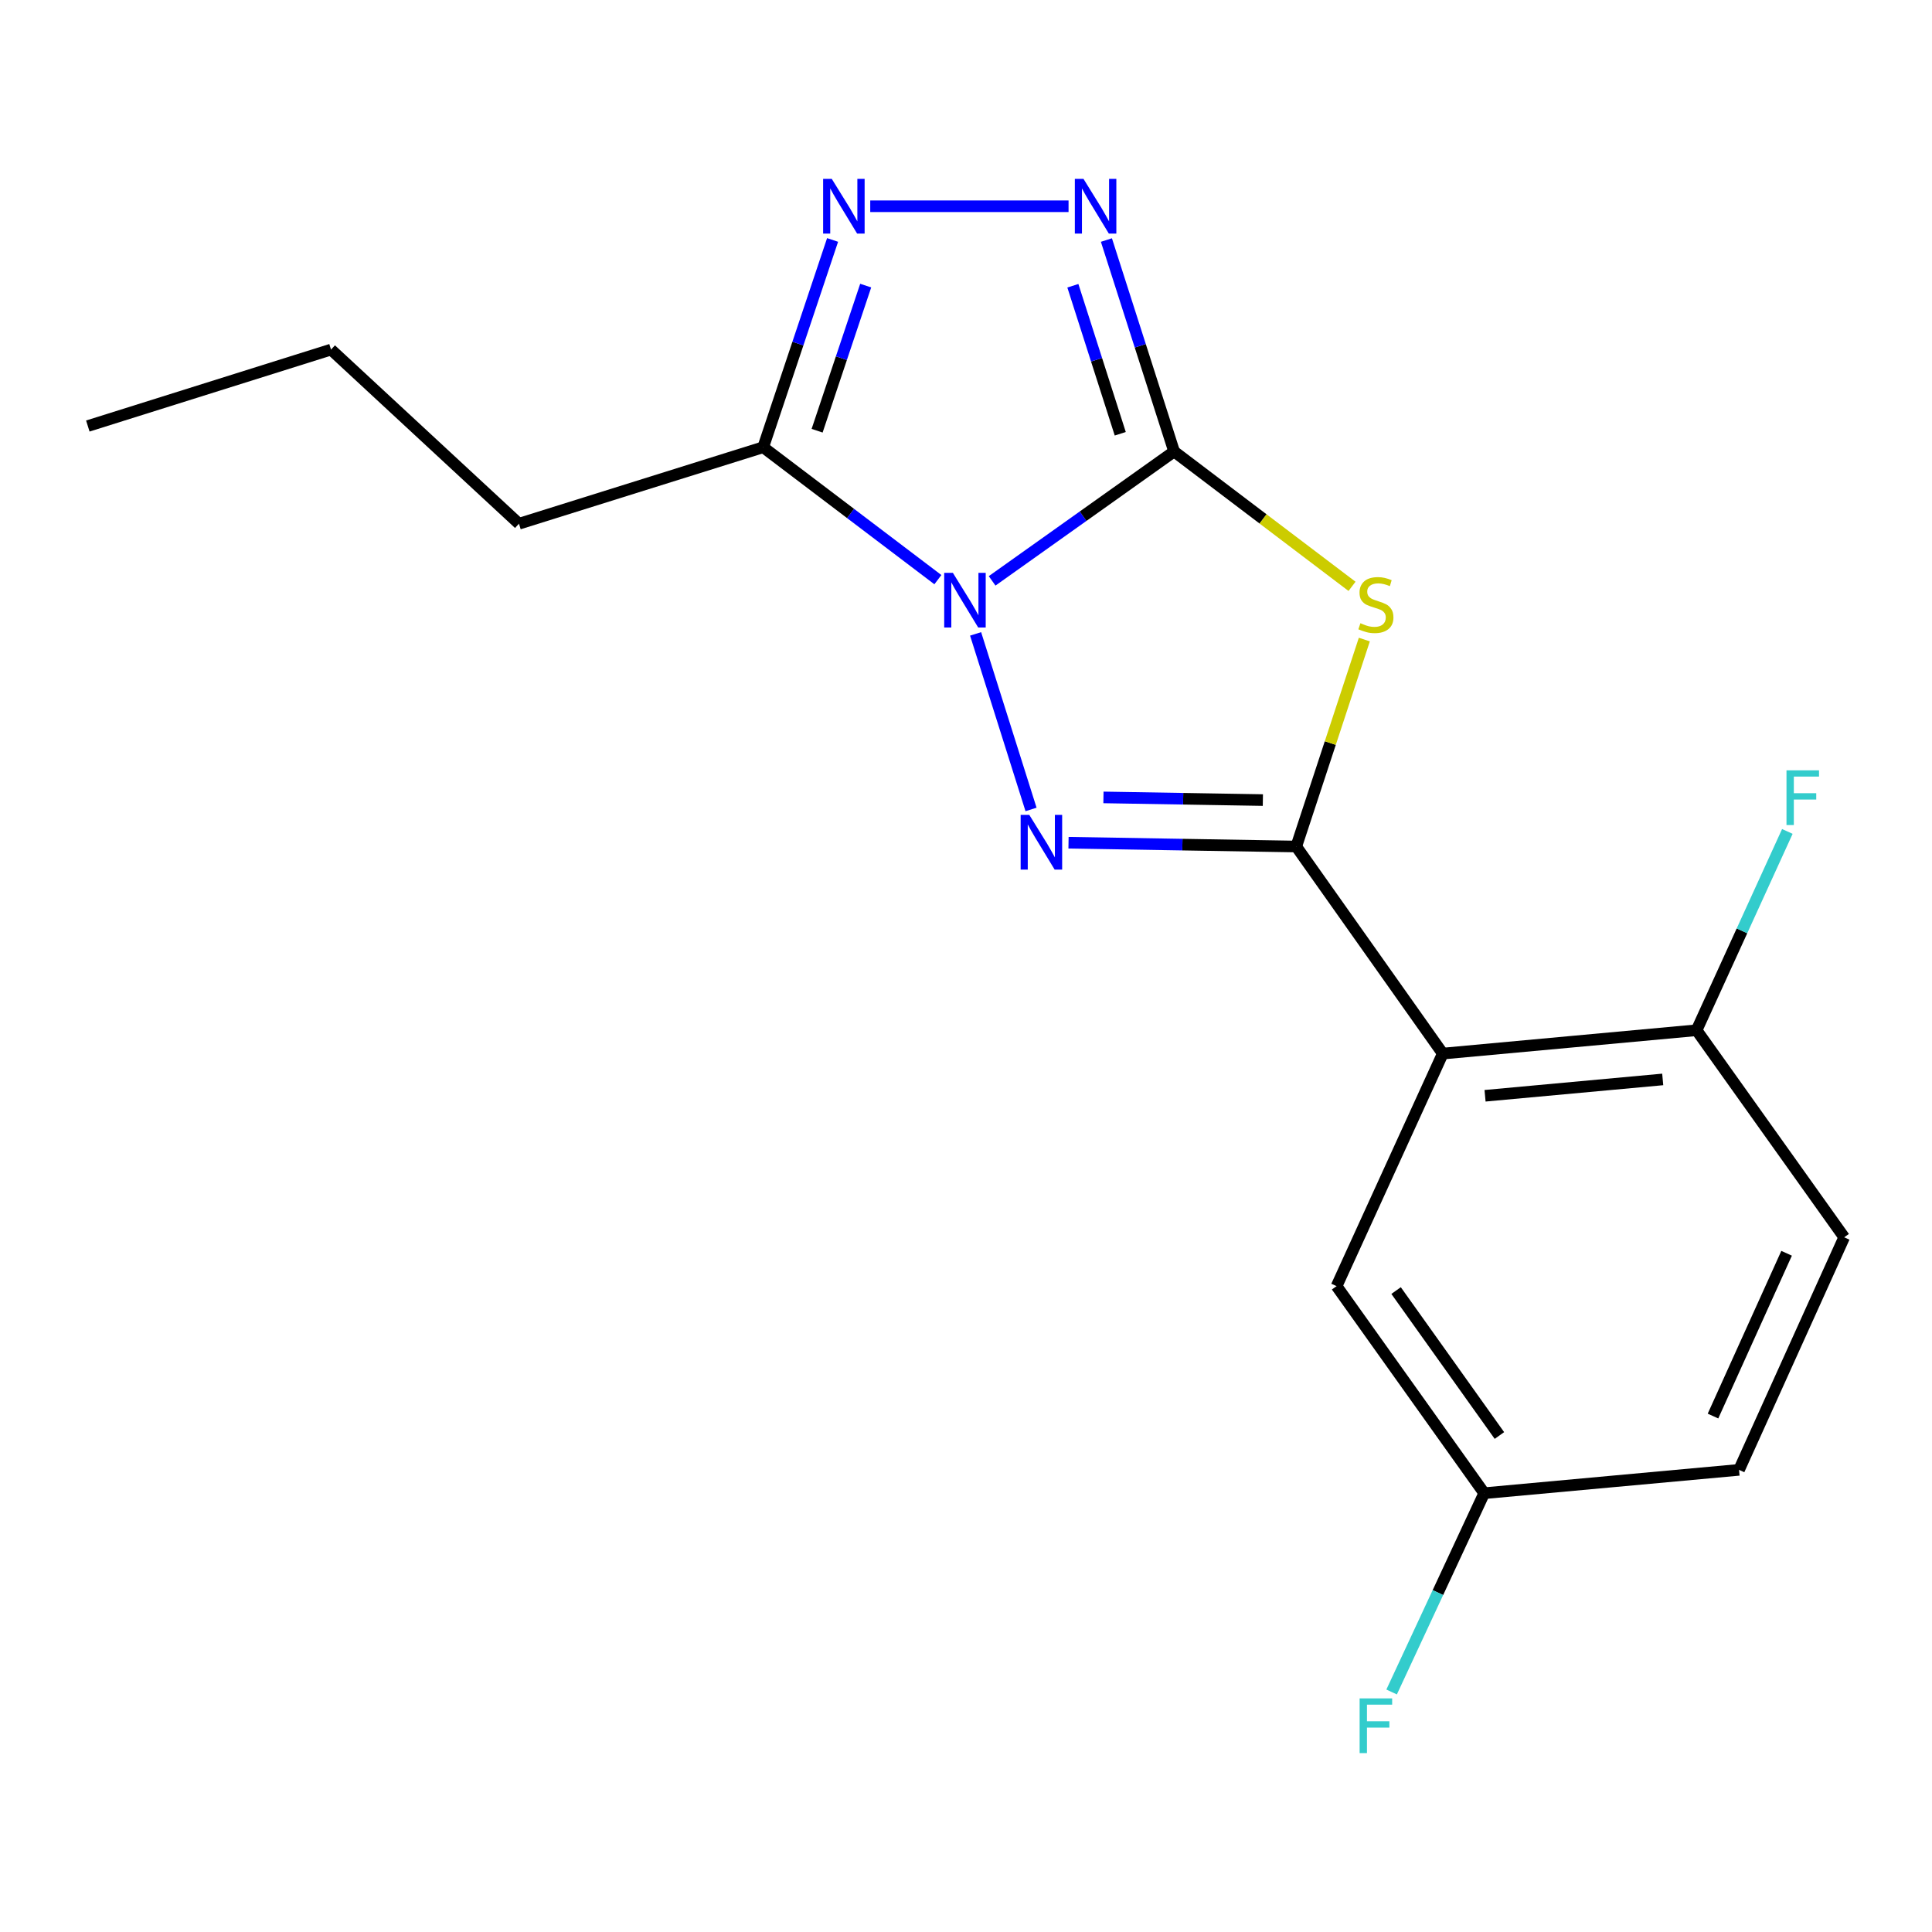 <?xml version='1.0' encoding='iso-8859-1'?>
<svg version='1.1' baseProfile='full'
              xmlns='http://www.w3.org/2000/svg'
                      xmlns:rdkit='http://www.rdkit.org/xml'
                      xmlns:xlink='http://www.w3.org/1999/xlink'
                  xml:space='preserve'
width='1000px' height='1000px' viewBox='0 0 1000 1000'>
<!-- END OF HEADER -->
<rect style='opacity:1.0;fill:#FFFFFF;stroke:none' width='1000' height='1000' x='0' y='0'> </rect>
<path class='bond-0' d='M 513.52,300.658 L 560.618,267.175' style='fill:none;fill-rule:evenodd;stroke:#0000FF;stroke-width:6px;stroke-linecap:butt;stroke-linejoin:miter;stroke-opacity:1' />
<path class='bond-0' d='M 560.618,267.175 L 607.716,233.693' style='fill:none;fill-rule:evenodd;stroke:#000000;stroke-width:6px;stroke-linecap:butt;stroke-linejoin:miter;stroke-opacity:1' />
<path class='bond-2' d='M 504.968,328.098 L 533.663,418.969' style='fill:none;fill-rule:evenodd;stroke:#0000FF;stroke-width:6px;stroke-linecap:butt;stroke-linejoin:miter;stroke-opacity:1' />
<path class='bond-5' d='M 485.443,300.028 L 440.236,265.759' style='fill:none;fill-rule:evenodd;stroke:#0000FF;stroke-width:6px;stroke-linecap:butt;stroke-linejoin:miter;stroke-opacity:1' />
<path class='bond-5' d='M 440.236,265.759 L 395.029,231.49' style='fill:none;fill-rule:evenodd;stroke:#000000;stroke-width:6px;stroke-linecap:butt;stroke-linejoin:miter;stroke-opacity:1' />
<path class='bond-3' d='M 607.716,233.693 L 653.759,268.592' style='fill:none;fill-rule:evenodd;stroke:#000000;stroke-width:6px;stroke-linecap:butt;stroke-linejoin:miter;stroke-opacity:1' />
<path class='bond-3' d='M 653.759,268.592 L 699.803,303.491' style='fill:none;fill-rule:evenodd;stroke:#CCCC00;stroke-width:6px;stroke-linecap:butt;stroke-linejoin:miter;stroke-opacity:1' />
<path class='bond-4' d='M 607.716,233.693 L 590.197,178.969' style='fill:none;fill-rule:evenodd;stroke:#000000;stroke-width:6px;stroke-linecap:butt;stroke-linejoin:miter;stroke-opacity:1' />
<path class='bond-4' d='M 590.197,178.969 L 572.678,124.246' style='fill:none;fill-rule:evenodd;stroke:#0000FF;stroke-width:6px;stroke-linecap:butt;stroke-linejoin:miter;stroke-opacity:1' />
<path class='bond-4' d='M 579.842,224.517 L 567.578,186.21' style='fill:none;fill-rule:evenodd;stroke:#000000;stroke-width:6px;stroke-linecap:butt;stroke-linejoin:miter;stroke-opacity:1' />
<path class='bond-4' d='M 567.578,186.21 L 555.315,147.904' style='fill:none;fill-rule:evenodd;stroke:#0000FF;stroke-width:6px;stroke-linecap:butt;stroke-linejoin:miter;stroke-opacity:1' />
<path class='bond-1' d='M 670.941,438.16 L 612.004,437.175' style='fill:none;fill-rule:evenodd;stroke:#000000;stroke-width:6px;stroke-linecap:butt;stroke-linejoin:miter;stroke-opacity:1' />
<path class='bond-1' d='M 612.004,437.175 L 553.066,436.191' style='fill:none;fill-rule:evenodd;stroke:#0000FF;stroke-width:6px;stroke-linecap:butt;stroke-linejoin:miter;stroke-opacity:1' />
<path class='bond-1' d='M 653.656,414.119 L 612.4,413.43' style='fill:none;fill-rule:evenodd;stroke:#000000;stroke-width:6px;stroke-linecap:butt;stroke-linejoin:miter;stroke-opacity:1' />
<path class='bond-1' d='M 612.4,413.43 L 571.144,412.74' style='fill:none;fill-rule:evenodd;stroke:#0000FF;stroke-width:6px;stroke-linecap:butt;stroke-linejoin:miter;stroke-opacity:1' />
<path class='bond-6' d='M 670.941,438.16 L 746.78,545.334' style='fill:none;fill-rule:evenodd;stroke:#000000;stroke-width:6px;stroke-linecap:butt;stroke-linejoin:miter;stroke-opacity:1' />
<path class='bond-19' d='M 670.941,438.16 L 688.56,384.597' style='fill:none;fill-rule:evenodd;stroke:#000000;stroke-width:6px;stroke-linecap:butt;stroke-linejoin:miter;stroke-opacity:1' />
<path class='bond-19' d='M 688.56,384.597 L 706.18,331.034' style='fill:none;fill-rule:evenodd;stroke:#CCCC00;stroke-width:6px;stroke-linecap:butt;stroke-linejoin:miter;stroke-opacity:1' />
<path class='bond-18' d='M 553.081,106.754 L 450.435,106.754' style='fill:none;fill-rule:evenodd;stroke:#0000FF;stroke-width:6px;stroke-linecap:butt;stroke-linejoin:miter;stroke-opacity:1' />
<path class='bond-7' d='M 395.029,231.49 L 412.988,177.846' style='fill:none;fill-rule:evenodd;stroke:#000000;stroke-width:6px;stroke-linecap:butt;stroke-linejoin:miter;stroke-opacity:1' />
<path class='bond-7' d='M 412.988,177.846 L 430.946,124.202' style='fill:none;fill-rule:evenodd;stroke:#0000FF;stroke-width:6px;stroke-linecap:butt;stroke-linejoin:miter;stroke-opacity:1' />
<path class='bond-7' d='M 422.937,222.936 L 435.508,185.385' style='fill:none;fill-rule:evenodd;stroke:#000000;stroke-width:6px;stroke-linecap:butt;stroke-linejoin:miter;stroke-opacity:1' />
<path class='bond-7' d='M 435.508,185.385 L 448.079,147.835' style='fill:none;fill-rule:evenodd;stroke:#0000FF;stroke-width:6px;stroke-linecap:butt;stroke-linejoin:miter;stroke-opacity:1' />
<path class='bond-14' d='M 395.029,231.49 L 268.617,271.085' style='fill:none;fill-rule:evenodd;stroke:#000000;stroke-width:6px;stroke-linecap:butt;stroke-linejoin:miter;stroke-opacity:1' />
<path class='bond-8' d='M 746.78,545.334 L 878.152,533.249' style='fill:none;fill-rule:evenodd;stroke:#000000;stroke-width:6px;stroke-linecap:butt;stroke-linejoin:miter;stroke-opacity:1' />
<path class='bond-8' d='M 768.661,567.171 L 860.622,558.711' style='fill:none;fill-rule:evenodd;stroke:#000000;stroke-width:6px;stroke-linecap:butt;stroke-linejoin:miter;stroke-opacity:1' />
<path class='bond-9' d='M 746.78,545.334 L 691.814,665.703' style='fill:none;fill-rule:evenodd;stroke:#000000;stroke-width:6px;stroke-linecap:butt;stroke-linejoin:miter;stroke-opacity:1' />
<path class='bond-10' d='M 878.152,533.249 L 954.545,640.423' style='fill:none;fill-rule:evenodd;stroke:#000000;stroke-width:6px;stroke-linecap:butt;stroke-linejoin:miter;stroke-opacity:1' />
<path class='bond-12' d='M 878.152,533.249 L 901.641,481.799' style='fill:none;fill-rule:evenodd;stroke:#000000;stroke-width:6px;stroke-linecap:butt;stroke-linejoin:miter;stroke-opacity:1' />
<path class='bond-12' d='M 901.641,481.799 L 925.13,430.348' style='fill:none;fill-rule:evenodd;stroke:#33CCCC;stroke-width:6px;stroke-linecap:butt;stroke-linejoin:miter;stroke-opacity:1' />
<path class='bond-11' d='M 691.814,665.703 L 768.22,772.878' style='fill:none;fill-rule:evenodd;stroke:#000000;stroke-width:6px;stroke-linecap:butt;stroke-linejoin:miter;stroke-opacity:1' />
<path class='bond-11' d='M 722.613,667.993 L 776.097,743.015' style='fill:none;fill-rule:evenodd;stroke:#000000;stroke-width:6px;stroke-linecap:butt;stroke-linejoin:miter;stroke-opacity:1' />
<path class='bond-20' d='M 954.545,640.423 L 900.12,760.792' style='fill:none;fill-rule:evenodd;stroke:#000000;stroke-width:6px;stroke-linecap:butt;stroke-linejoin:miter;stroke-opacity:1' />
<path class='bond-20' d='M 924.742,648.694 L 886.644,732.952' style='fill:none;fill-rule:evenodd;stroke:#000000;stroke-width:6px;stroke-linecap:butt;stroke-linejoin:miter;stroke-opacity:1' />
<path class='bond-13' d='M 768.22,772.878 L 900.12,760.792' style='fill:none;fill-rule:evenodd;stroke:#000000;stroke-width:6px;stroke-linecap:butt;stroke-linejoin:miter;stroke-opacity:1' />
<path class='bond-15' d='M 768.22,772.878 L 744.26,824.322' style='fill:none;fill-rule:evenodd;stroke:#000000;stroke-width:6px;stroke-linecap:butt;stroke-linejoin:miter;stroke-opacity:1' />
<path class='bond-15' d='M 744.26,824.322 L 720.3,875.767' style='fill:none;fill-rule:evenodd;stroke:#33CCCC;stroke-width:6px;stroke-linecap:butt;stroke-linejoin:miter;stroke-opacity:1' />
<path class='bond-16' d='M 268.617,271.085 L 171.338,180.943' style='fill:none;fill-rule:evenodd;stroke:#000000;stroke-width:6px;stroke-linecap:butt;stroke-linejoin:miter;stroke-opacity:1' />
<path class='bond-17' d='M 171.338,180.943 L 45.455,220.512' style='fill:none;fill-rule:evenodd;stroke:#000000;stroke-width:6px;stroke-linecap:butt;stroke-linejoin:miter;stroke-opacity:1' />
<path  class='atom-0' d='M 493.199 296.493
L 502.479 311.493
Q 503.399 312.973, 504.879 315.653
Q 506.359 318.333, 506.439 318.493
L 506.439 296.493
L 510.199 296.493
L 510.199 324.813
L 506.319 324.813
L 496.359 308.413
Q 495.199 306.493, 493.959 304.293
Q 492.759 302.093, 492.399 301.413
L 492.399 324.813
L 488.719 324.813
L 488.719 296.493
L 493.199 296.493
' fill='#0000FF'/>
<path  class='atom-3' d='M 532.768 421.796
L 542.048 436.796
Q 542.968 438.276, 544.448 440.956
Q 545.928 443.636, 546.008 443.796
L 546.008 421.796
L 549.768 421.796
L 549.768 450.116
L 545.888 450.116
L 535.928 433.716
Q 534.768 431.796, 533.528 429.596
Q 532.328 427.396, 531.968 426.716
L 531.968 450.116
L 528.288 450.116
L 528.288 421.796
L 532.768 421.796
' fill='#0000FF'/>
<path  class='atom-4' d='M 704.159 322.577
Q 704.479 322.697, 705.799 323.257
Q 707.119 323.817, 708.559 324.177
Q 710.039 324.497, 711.479 324.497
Q 714.159 324.497, 715.719 323.217
Q 717.279 321.897, 717.279 319.617
Q 717.279 318.057, 716.479 317.097
Q 715.719 316.137, 714.519 315.617
Q 713.319 315.097, 711.319 314.497
Q 708.799 313.737, 707.279 313.017
Q 705.799 312.297, 704.719 310.777
Q 703.679 309.257, 703.679 306.697
Q 703.679 303.137, 706.079 300.937
Q 708.519 298.737, 713.319 298.737
Q 716.599 298.737, 720.319 300.297
L 719.399 303.377
Q 715.999 301.977, 713.439 301.977
Q 710.679 301.977, 709.159 303.137
Q 707.639 304.257, 707.679 306.217
Q 707.679 307.737, 708.439 308.657
Q 709.239 309.577, 710.359 310.097
Q 711.519 310.617, 713.439 311.217
Q 715.999 312.017, 717.519 312.817
Q 719.039 313.617, 720.119 315.257
Q 721.239 316.857, 721.239 319.617
Q 721.239 323.537, 718.599 325.657
Q 715.999 327.737, 711.639 327.737
Q 709.119 327.737, 707.199 327.177
Q 705.319 326.657, 703.079 325.737
L 704.159 322.577
' fill='#CCCC00'/>
<path  class='atom-5' d='M 560.818 92.594
L 570.098 107.594
Q 571.018 109.074, 572.498 111.754
Q 573.978 114.434, 574.058 114.594
L 574.058 92.594
L 577.818 92.594
L 577.818 120.914
L 573.938 120.914
L 563.978 104.514
Q 562.818 102.594, 561.578 100.394
Q 560.378 98.194, 560.018 97.514
L 560.018 120.914
L 556.338 120.914
L 556.338 92.594
L 560.818 92.594
' fill='#0000FF'/>
<path  class='atom-8' d='M 430.528 92.594
L 439.808 107.594
Q 440.728 109.074, 442.208 111.754
Q 443.688 114.434, 443.768 114.594
L 443.768 92.594
L 447.528 92.594
L 447.528 120.914
L 443.648 120.914
L 433.688 104.514
Q 432.528 102.594, 431.288 100.394
Q 430.088 98.194, 429.728 97.514
L 429.728 120.914
L 426.048 120.914
L 426.048 92.594
L 430.528 92.594
' fill='#0000FF'/>
<path  class='atom-13' d='M 924.685 398.72
L 941.525 398.72
L 941.525 401.96
L 928.485 401.96
L 928.485 410.56
L 940.085 410.56
L 940.085 413.84
L 928.485 413.84
L 928.485 427.04
L 924.685 427.04
L 924.685 398.72
' fill='#33CCCC'/>
<path  class='atom-16' d='M 703.739 879.086
L 720.579 879.086
L 720.579 882.326
L 707.539 882.326
L 707.539 890.926
L 719.139 890.926
L 719.139 894.206
L 707.539 894.206
L 707.539 907.406
L 703.739 907.406
L 703.739 879.086
' fill='#33CCCC'/>
</svg>
